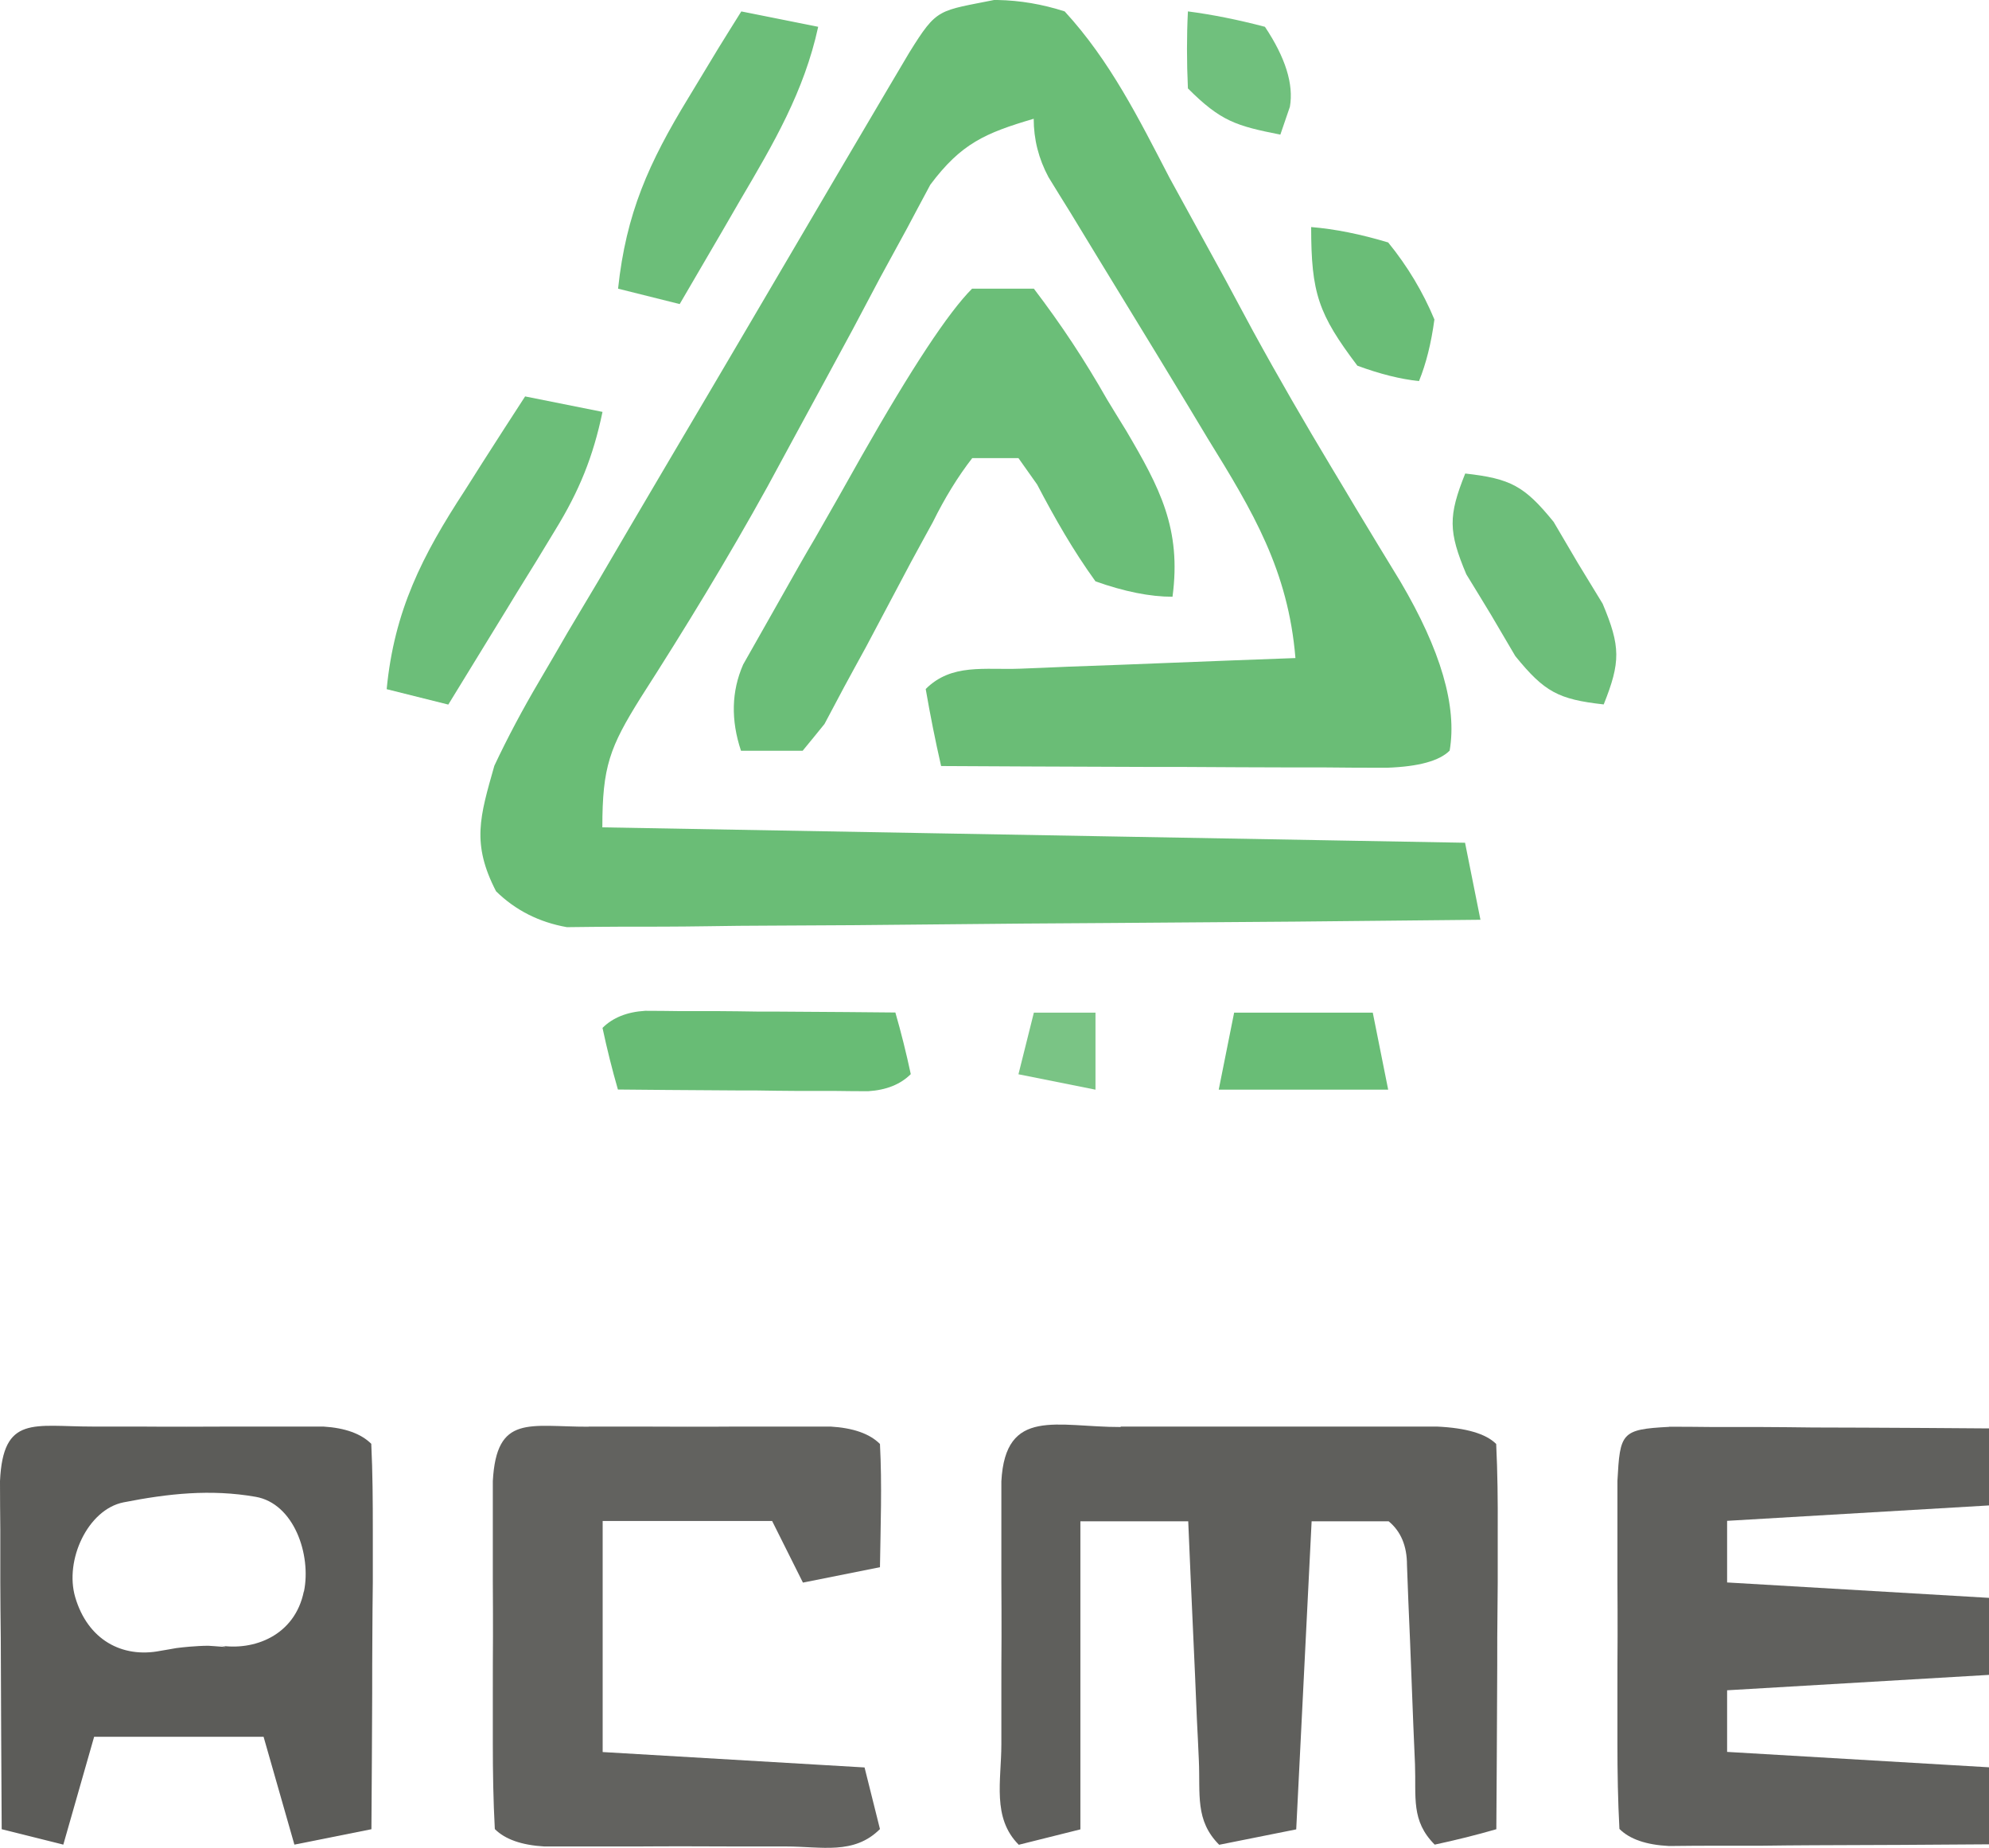 <svg viewBox="0 0 129.11 119.96" xmlns="http://www.w3.org/2000/svg"><path d="m64.75 0q2.19.04 4.36.74c2.95 3.21 4.81 6.96 6.81 10.81 1.21 2.2 2.41 4.4 3.62 6.6.59 1.11 1.19 2.21 1.8 3.35 1.64 3 3.35 5.95 5.11 8.88.51.85 1.03 1.71 1.55 2.59.96 1.6 1.93 3.19 2.9 4.78q3.94 6.68 3.2 10.98-1 1-4.05 1.11c-1.35 0-2.7 0-4.05-.02q-1.06 0-2.15 0c-2.27 0-4.54-.02-6.82-.03-1.54 0-3.07 0-4.61-.01-3.78-.01-7.55-.03-11.33-.05-.38-1.66-.71-3.32-1-5 1.68-1.68 3.82-1.23 6.13-1.32 1.03-.04 2.07-.08 3.13-.13 1.09-.04 2.18-.08 3.3-.12q1.64-.06 3.31-.13c2.71-.11 5.42-.21 8.13-.31-.47-5.69-2.76-9.51-5.69-14.25-.45-.75-.9-1.49-1.36-2.26-1.31-2.17-2.63-4.33-3.95-6.49-1.21-1.98-2.42-3.96-3.62-5.94-.47-.75-.93-1.5-1.41-2.28q-.96-1.79-.96-3.79c-3.16.93-4.71 1.61-6.71 4.28-.5.94-1.01 1.88-1.52 2.85-.57 1.05-1.14 2.09-1.73 3.17-.59 1.12-1.18 2.23-1.79 3.38-1.23 2.28-2.47 4.56-3.71 6.84-.6 1.11-1.2 2.22-1.82 3.36-2.58 4.67-5.35 9.21-8.23 13.7-2.01 3.22-2.49 4.47-2.49 8.42l56 1q.5 2.47 1 5c-8.03.09-16.06.16-24.1.21-3.73.02-7.46.05-11.19.09-3.6.04-7.2.07-10.8.08-1.37 0-2.75.02-4.12.04-1.92.03-3.84.03-5.77.03-1.09 0-2.19.02-3.32.03q-2.71-.48-4.6-2.33c-1.6-3.1-1.05-4.84-.11-8.15q1.28-2.72 2.92-5.5c.61-1.04 1.22-2.08 1.84-3.16.66-1.1 1.31-2.21 1.99-3.34.67-1.14 1.33-2.28 2.02-3.45 1.73-2.94 3.46-5.88 5.2-8.82 1.63-2.76 3.25-5.53 4.88-8.3 2.24-3.82 4.48-7.63 6.73-11.44q.67-1.13 1.35-2.28c1.84-2.96 1.85-2.68 5.71-3.46z" fill="#6abd76"/><path d="m24.11 93.74q-1-1-3.12-1.13c-.94 0-1.85 0-2.76 0-1.01 0-2 0-2.98 0q-1.59 0-3.14.01c-1.07 0-2.1 0-3.14-.01-1.01 0-2 0-2.98 0-3.81 0-5.79-.76-5.99 3.54 0 1.07.01 2.12.02 3.16v3.41c0 1.22.02 2.4.03 3.59.02 4.15.03 8.29.06 12.44 1.36.34 2.68.67 4 1l2-7h11l2 7 5-1c.02-2.95.04-5.89.05-8.84 0-1.22 0-2.41.01-3.6 0-1.22.02-2.4.03-3.59 0-1.16 0-2.28 0-3.41 0-1.86-.01-3.71-.1-5.57zm-4.39 9.58c-.58 2.84-3.22 3.89-5.53 3.49 1.23.21-.42.03-.67.03-.41 0-.82.03-1.22.06-.29.02-.57.06-.85.09-.06.02-.9.15-1.04.18-2.49.49-4.72-.72-5.53-3.49-.7-2.4.82-5.69 3.14-6.15 2.9-.57 5.65-.87 8.57-.36 2.49.43 3.63 3.76 3.14 6.15z" fill="#5c5c59"/><path d="m72.74 92.61h2.01 4.21 6.46 4.08q1.87 0 3.77 0 2.85.13 3.85 1.13c.09 1.85.11 3.71.1 5.57v3.41q-.01 1.78-.03 3.59c0 1.19 0 2.38-.01 3.6-.01 2.95-.03 5.89-.05 8.84q-1.94.56-4 1c-1.55-1.55-1.2-3.07-1.28-5.22-.04-.85-.07-1.7-.11-2.57l-.21-5.41c-.04-.85-.07-1.7-.11-2.57-.03-.78-.06-1.57-.09-2.38q0-1.86-1.19-2.84h-5c-.33 6.6-.66 13.2-1 20-1.65.33-3.3.66-5 1-1.58-1.58-1.22-3.28-1.32-5.47-.04-.9-.08-1.8-.13-2.72-.04-.95-.08-1.89-.12-2.87-.04-.95-.09-1.9-.13-2.88-.11-2.35-.21-4.71-.31-7.06h-7v20c-1.32.33-2.64.66-4 1-1.75-1.75-1.13-4.16-1.13-6.53 0-1.12 0-2.24 0-3.39 0-1.18 0-2.36.01-3.57 0-1.18 0-2.36-.01-3.57 0-1.12 0-2.24 0-3.39 0-1.04 0-2.07 0-3.14.26-4.85 3.61-3.52 7.75-3.53z" fill="#5f5f5c"/><path d="m108.34 92.62c.96 0 1.92.01 2.9.02q1.55 0 3.13 0c1.09 0 2.18.02 3.3.03q1.64 0 3.31.01c2.71.01 5.42.03 8.13.05v5q-8.41.49-17 1v4l17 1v5q-8.41.5-17 1v4l17 1v5c-3.81.03-7.62.05-11.44.06-1.09 0-2.18.02-3.3.03-1.03 0-2.07 0-3.13 0-.96 0-1.92.01-2.9.02q-2.22-.11-3.22-1.11c-.1-1.84-.13-3.69-.13-5.53 0-1.12 0-2.24 0-3.39 0-1.18 0-2.36.01-3.57 0-1.18 0-2.36-.01-3.57 0-1.12 0-2.24 0-3.39 0-1.04 0-2.07 0-3.14.17-3.12.24-3.35 3.35-3.51z" fill="#60605d"/><path d="m38.21 92.61h3.12q1.63 0 3.29.01c1.08 0 2.17 0 3.29-.01h3.12q1.43 0 2.88 0 2.21.13 3.21 1.13c.14 2.67.04 5.32 0 8-1.65.33-3.3.66-5 1-.66-1.32-1.32-2.64-2-4h-11v15c5.61.33 11.22.66 17 1l1 4c-1.69 1.69-3.79 1.13-6.09 1.13-1.03 0-2.06 0-3.12 0q-1.63 0-3.29-.01c-1.08 0-2.17 0-3.29.01-1.03 0-2.06 0-3.12 0-.95 0-1.9 0-2.88 0q-2.21-.13-3.21-1.13c-.1-1.84-.13-3.69-.13-5.53 0-1.12 0-2.24 0-3.39 0-1.18 0-2.36.01-3.57 0-1.18 0-2.36-.01-3.57 0-1.12 0-2.24 0-3.39 0-1.04 0-2.07 0-3.14.24-4.36 2.37-3.52 6.22-3.53z" fill="#62625f"/><path d="m63.11 18.74h4c1.81 2.38 3.28 4.61 4.75 7.19.41.67.82 1.35 1.25 2.04 2.17 3.69 3.59 6.35 3 10.77q-2.19 0-5-1c-1.46-2.02-2.63-4.08-3.79-6.29-.4-.57-.8-1.13-1.21-1.71h-3q-1.39 1.79-2.56 4.16c-.47.86-.94 1.71-1.42 2.6-.97 1.83-1.94 3.66-2.91 5.49-.47.86-.94 1.71-1.42 2.6-.42.8-.84 1.59-1.28 2.41-.47.58-.93 1.15-1.42 1.74h-4q-1-3 .14-5.6c.58-1.02 1.16-2.04 1.75-3.09.63-1.11 1.25-2.22 1.9-3.36.33-.58.66-1.15 1.01-1.74 1.01-1.76 2.01-3.52 3-5.29q4.89-8.61 7.2-10.92z" fill="#6bbe78"/><path d="m34.11 25.74c1.65.33 3.3.66 5 1-.61 2.92-1.51 5.13-3.07 7.67q-.6 1-1.22 2.01c-.42.68-.84 1.36-1.28 2.07-.42.7-.85 1.39-1.29 2.11-1.05 1.72-2.1 3.43-3.15 5.14-1.32-.33-2.64-.66-4-1 .49-5.1 2.31-8.67 5.06-12.88.38-.59.75-1.19 1.14-1.8.92-1.45 1.86-2.89 2.79-4.33z" fill="#6cbe79"/><path d="m48.11.74c1.65.33 3.3.66 5 1-.91 4.2-2.9 7.58-5.06 11.25-.38.65-.75 1.3-1.14 1.97-.93 1.6-1.86 3.19-2.79 4.78-1.32-.33-2.64-.66-4-1 .52-4.9 2-8.18 4.56-12.38.64-1.06 1.28-2.12 1.94-3.21.49-.8.99-1.59 1.5-2.41z" fill="#6cbe79"/><path d="m41.88 65.62c.75 0 1.5.01 2.27.02h2.45c.85 0 1.7.02 2.58.03.85 0 1.71 0 2.59.01 2.12.01 4.23.03 6.35.05q.56 1.94 1 4-1 1-2.77 1.11c-.75 0-1.5-.01-2.27-.02-.81 0-1.62 0-2.45 0-.85 0-1.7-.02-2.58-.03-.85 0-1.71 0-2.59-.01-2.12-.01-4.23-.03-6.35-.05q-.56-1.94-1-4 1-1 2.77-1.11z" fill="#68bc75"/><path d="m95.11 30.74c2.94.33 3.84.8 5.74 3.14.52.88 1.04 1.76 1.57 2.67q.8 1.31 1.61 2.64c1.17 2.78 1.17 3.79.07 6.54-2.94-.33-3.84-.8-5.74-3.14-.52-.88-1.04-1.76-1.57-2.67-.53-.87-1.06-1.75-1.61-2.64-1.17-2.78-1.17-3.79-.07-6.54z" fill="#6dbe7a"/><path d="m80.11 65.74h9c.33 1.65.66 3.3 1 5h-11c.33-1.65.66-3.3 1-5z" fill="#69bd76"/><path d="m85.11 14.74q2.31.19 5 1 1.88 2.31 3 5-.31 2.31-1 4-1.81-.19-4-1c-2.53-3.35-3-4.7-3-9z" fill="#6abd77"/><path d="m77.11.74q2.38.31 5 1 2 3 1.62 5.19c-.21.6-.41 1.2-.62 1.81-2.87-.57-3.86-.86-6-3q-.12-2.62 0-5z" fill="#70c07d"/><path d="m67.11 65.74h4v5c-1.65-.33-3.3-.66-5-1z" fill="#7ac485"/></svg>